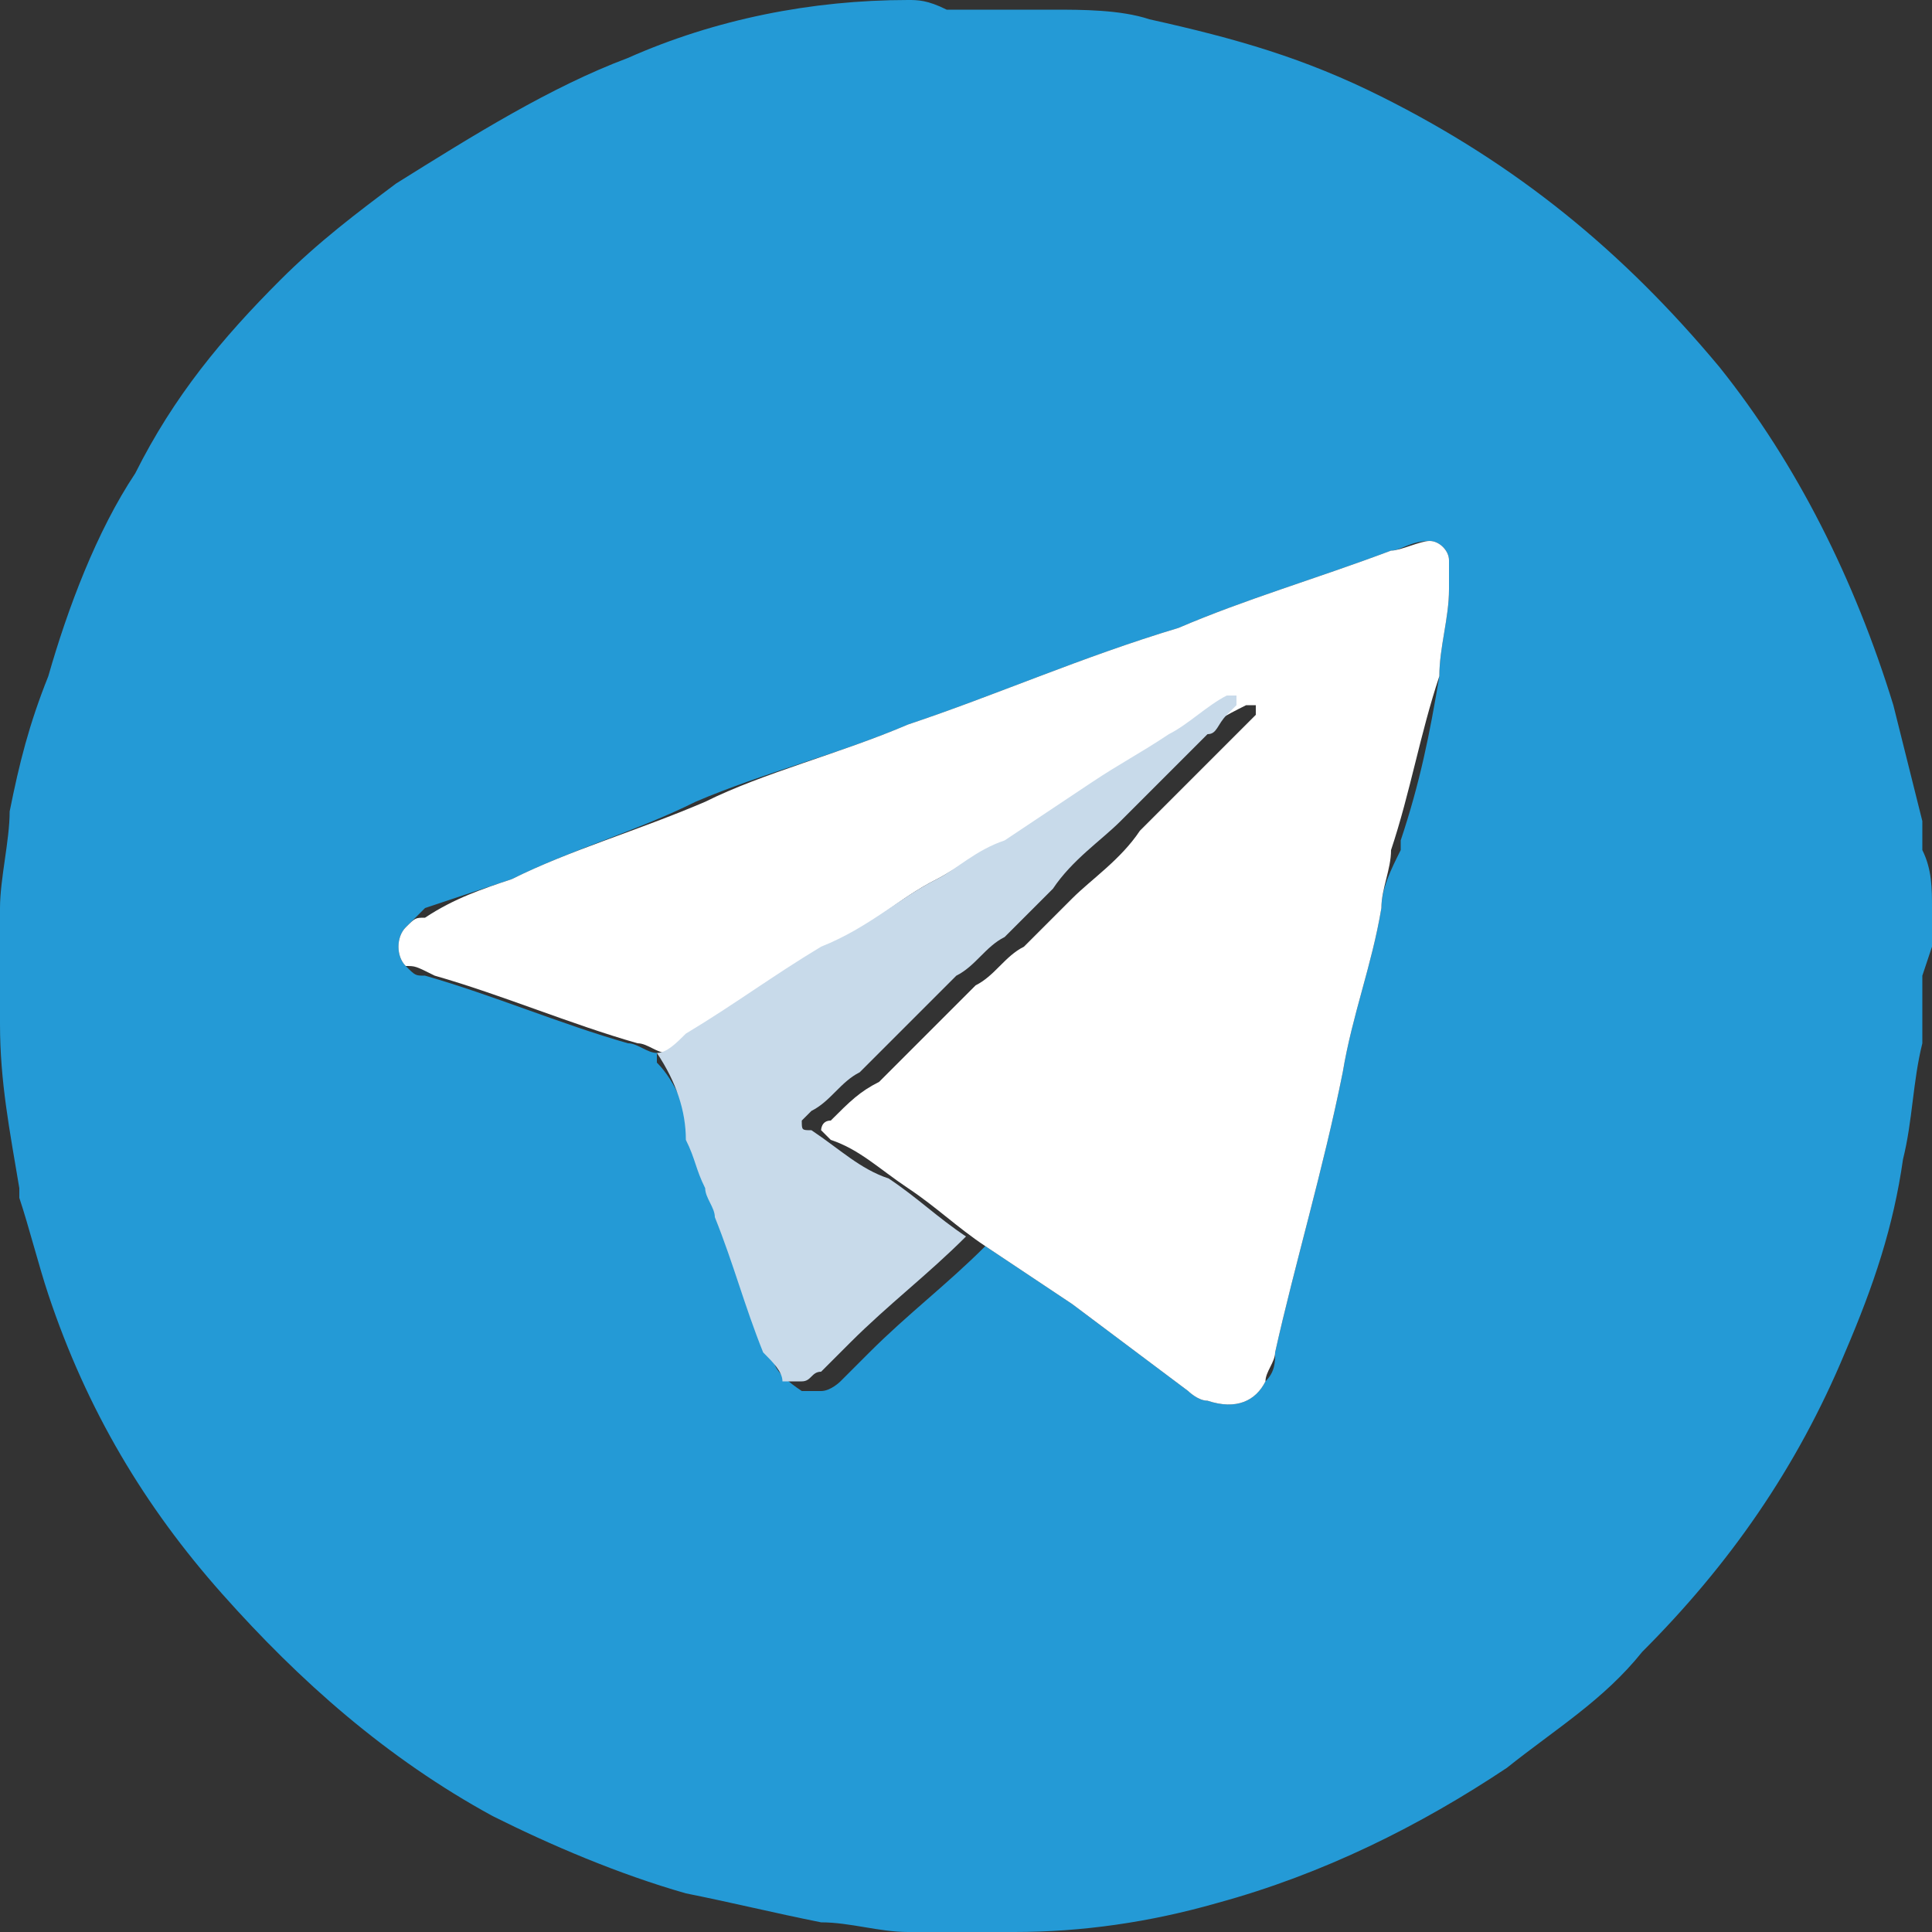 <?xml version="1.0" encoding="utf-8"?>
<!-- Generator: Adobe Illustrator 27.7.0, SVG Export Plug-In . SVG Version: 6.00 Build 0)  -->
<svg version="1.1" id="Livello_1" xmlns="http://www.w3.org/2000/svg" xmlns:xlink="http://www.w3.org/1999/xlink" x="0px" y="0px"
	 viewBox="0 0 20 20" style="enable-background:new 0 0 20 20;" xml:space="preserve">
<rect x="0" y="0" width="20" height="20" fill="#333333" stroke="none"/>
<style type="text/css">
	.st0{fill:#249AD6;}
	.st1{fill:#C8DAEA;}
	.st2{fill:#2FA7DD;}
	.st3{fill:#FFFFFF;}
</style>
<g>
	<path class="st0" d="M20,9.8V9.4c0-0.2,0-0.4-0.1-0.6c0-0.1,0-0.2,0-0.3c-0.1-0.4-0.2-0.8-0.3-1.2c-0.4-1.3-1-2.5-1.8-3.5
		c-1-1.2-2.1-2.1-3.5-2.8c-0.8-0.4-1.5-0.6-2.4-0.8c-0.3-0.1-0.7-0.1-1-0.1c-0.1,0-0.2,0-0.3,0c-0.1,0-0.2,0-0.3,0H9.8
		C9.6,0,9.5,0,9.4,0c-1,0-2,0.2-2.9,0.6C5.7,0.9,4.9,1.4,4.1,1.9c-0.4,0.3-0.8,0.6-1.2,1c-0.6,0.6-1.1,1.2-1.5,2
		C1,5.5,0.7,6.3,0.5,7C0.3,7.5,0.2,7.9,0.1,8.4C0.1,8.7,0,9.1,0,9.4c0,0.1,0,0.2,0,0.4v0.7c0,0,0,0.1,0,0.1c0,0.6,0.1,1.1,0.2,1.7
		c0,0,0,0,0,0.1c0.1,0.3,0.2,0.7,0.3,1c0.4,1.2,1,2.2,1.8,3.1c0.8,0.9,1.7,1.7,2.8,2.3c0.6,0.3,1.3,0.6,2,0.8
		c0.5,0.1,0.9,0.2,1.4,0.3c0.3,0,0.6,0.1,0.9,0.1h0.5c0,0,0,0,0,0h0.1c0,0,0.1,0,0.1,0h0.4c0.7,0,1.4-0.1,2.1-0.3
		c1.1-0.3,2.1-0.8,3-1.4c0.5-0.4,1-0.7,1.4-1.2c0.9-0.9,1.6-1.9,2.1-3.1c0.3-0.7,0.5-1.3,0.6-2c0.1-0.4,0.1-0.8,0.2-1.2
		c0-0.1,0-0.2,0-0.3c0-0.1,0-0.3,0-0.4L20,9.8C20,9.9,20,9.9,20,9.8z M14.3,9.4c-0.1,0.6-0.3,1.1-0.4,1.7c-0.2,1-0.5,2-0.7,2.9
		c0,0.1,0,0.2-0.1,0.3c-0.1,0.2-0.3,0.3-0.6,0.2c-0.1,0-0.2-0.1-0.2-0.1c-0.4-0.3-0.8-0.6-1.2-0.9c-0.3-0.2-0.6-0.4-0.9-0.6
		c0,0,0,0,0,0c-0.4,0.4-0.8,0.7-1.2,1.1c-0.1,0.1-0.2,0.2-0.3,0.3c0,0-0.1,0.1-0.2,0.1c-0.1,0-0.1,0-0.2,0C8,14.2,8,14.1,8,14
		c-0.2-0.5-0.3-0.9-0.5-1.4c0-0.1-0.1-0.2-0.1-0.3c0-0.1-0.1-0.3-0.2-0.5C7.1,11.5,7,11.2,6.8,11c0,0,0,0,0-0.1
		c-0.1,0-0.2-0.1-0.3-0.1c-0.7-0.2-1.4-0.5-2.1-0.7c-0.1,0-0.1,0-0.2-0.1c-0.1-0.1-0.1-0.3,0-0.4c0.1-0.1,0.1-0.1,0.2-0.2
		C4.7,9.3,5,9.2,5.3,9.1c0.6-0.3,1.3-0.5,1.9-0.8C7.9,8,8.7,7.8,9.4,7.5c0.9-0.3,1.8-0.7,2.8-1c0.7-0.3,1.4-0.5,2.2-0.8
		c0.1,0,0.2-0.1,0.4-0.1c0.1,0,0.2,0.1,0.2,0.2c0,0.1,0,0.2,0,0.3c0,0.3-0.1,0.6-0.1,0.9c-0.1,0.6-0.2,1.1-0.4,1.7c0,0,0,0,0,0.1
		C14.4,9,14.3,9.2,14.3,9.4z"/>
	<path class="st1" d="M20,10.6L20,10.6L20,10.6c0-0.1,0-0.3,0-0.4C20,10.3,20,10.4,20,10.6z"/>
	<path class="st1" d="M0,9.4C0,9.4,0,9.4,0,9.4c0,0.1,0,0.2,0,0.4C0,9.7,0,9.6,0,9.4z"/>
	<path class="st1" d="M9.4,0C9.4,0,9.4,0,9.4,0c0.1,0,0.2,0,0.3,0C9.6,0,9.5,0,9.4,0z"/>
	<path class="st1" d="M10.6,0C10.6,0,10.6,0,10.6,0c-0.1,0-0.2,0-0.3,0C10.4,0,10.5,0,10.6,0z"/>
	<path class="st1" d="M9.4,20C9.4,20,9.4,20,9.4,20c0.1,0,0.2,0,0.3,0c0,0,0,0,0,0C9.6,20,9.5,20,9.4,20z"/>
	<path class="st1" d="M10.6,20C10.6,20,10.6,20,10.6,20c-0.1,0-0.2,0-0.3,0c0,0,0,0,0,0C10.4,20,10.5,20,10.6,20z"/>
	<path class="st2" d="M20,9.9C20,9.9,20,9.9,20,9.9c0-0.1,0-0.2,0-0.3c0,0,0,0,0,0C20,9.7,20,9.8,20,9.9z"/>
	<path class="st2" d="M9.7,20C9.7,20,9.7,20,9.7,20c0.1,0,0.1,0,0.2,0c0,0,0,0,0.1,0C9.9,20,9.8,20,9.7,20z"/>
	<path class="st2" d="M10.3,20C10.3,20,10.3,20,10.3,20c-0.1,0-0.2,0-0.2,0c0,0,0.1,0,0.1,0C10.2,20,10.3,20,10.3,20z"/>
	<path class="st1" d="M20,9.6C20,9.6,20,9.6,20,9.6c0-0.1,0-0.1,0-0.2c0,0,0,0,0,0C20,9.5,20,9.6,20,9.6z"/>
	<path class="st1" d="M0,10.6C0,10.6,0,10.6,0,10.6c0,0,0-0.1,0-0.1C0,10.5,0,10.5,0,10.6z"/>
	<path class="st3" d="M14.4,8.8c0,0.2-0.1,0.4-0.1,0.6c-0.1,0.6-0.3,1.1-0.4,1.7c-0.2,1-0.5,2-0.7,2.9c0,0.1-0.1,0.2-0.1,0.3
		c-0.1,0.2-0.3,0.3-0.6,0.2c-0.1,0-0.2-0.1-0.2-0.1c-0.4-0.3-0.8-0.6-1.2-0.9c-0.3-0.2-0.6-0.4-0.9-0.6c0,0,0,0,0,0
		c-0.3-0.2-0.5-0.4-0.8-0.6c-0.3-0.2-0.5-0.4-0.8-0.5c0,0-0.1-0.1-0.1-0.1c0,0,0-0.1,0.1-0.1c0.2-0.2,0.3-0.3,0.5-0.4
		c0.2-0.2,0.4-0.4,0.6-0.6c0.1-0.1,0.3-0.3,0.4-0.4c0.2-0.1,0.3-0.3,0.5-0.4c0.2-0.2,0.3-0.3,0.5-0.5c0.2-0.2,0.5-0.4,0.7-0.7
		c0.3-0.3,0.6-0.6,0.9-0.9c0.1-0.1,0.1-0.1,0.2-0.2c0,0,0.1-0.1,0.1-0.1c0,0,0,0,0-0.1c-0.1,0-0.1,0-0.1,0c-0.2,0.1-0.4,0.2-0.6,0.4
		c-0.3,0.2-0.5,0.3-0.8,0.5c-0.3,0.2-0.6,0.4-0.9,0.6C10.1,8.8,9.9,9,9.7,9.1C9.3,9.3,9,9.6,8.6,9.8c-0.5,0.3-0.9,0.6-1.4,0.9
		c-0.1,0.1-0.2,0.2-0.3,0.2c-0.1,0-0.2-0.1-0.3-0.1c-0.7-0.2-1.4-0.5-2.1-0.7C4.3,10,4.3,10,4.2,10c-0.1-0.1-0.1-0.3,0-0.4
		c0.1-0.1,0.1-0.1,0.2-0.1C4.7,9.3,5,9.2,5.3,9.1c0.6-0.3,1.3-0.5,2-0.8C7.9,8,8.7,7.8,9.4,7.5c0.9-0.3,1.8-0.7,2.8-1
		c0.7-0.3,1.4-0.5,2.2-0.8c0.1,0,0.3-0.1,0.4-0.1c0.1,0,0.2,0.1,0.2,0.2c0,0.1,0,0.2,0,0.3c0,0.3-0.1,0.6-0.1,0.9
		C14.7,7.6,14.6,8.2,14.4,8.8C14.4,8.7,14.4,8.8,14.4,8.8z"/>
	<path class="st1" d="M6.8,10.9c0.1,0,0.2-0.1,0.3-0.2c0.5-0.3,0.9-0.6,1.4-0.9C9,9.6,9.3,9.3,9.7,9.1c0.2-0.1,0.4-0.3,0.7-0.4
		c0.3-0.2,0.6-0.4,0.9-0.6c0.3-0.2,0.5-0.3,0.8-0.5c0.2-0.1,0.4-0.3,0.6-0.4c0,0,0.1,0,0.1,0c0,0,0,0.1,0,0.1c0,0-0.1,0.1-0.1,0.1
		c-0.1,0.1-0.1,0.2-0.2,0.2c-0.3,0.3-0.6,0.6-0.9,0.9c-0.2,0.2-0.5,0.4-0.7,0.7c-0.2,0.2-0.3,0.3-0.5,0.5c-0.2,0.1-0.3,0.3-0.5,0.4
		c-0.1,0.1-0.3,0.3-0.4,0.4c-0.2,0.2-0.4,0.4-0.6,0.6c-0.2,0.1-0.3,0.3-0.5,0.4c0,0-0.1,0.1-0.1,0.1c0,0.1,0,0.1,0.1,0.1
		c0.3,0.2,0.5,0.4,0.8,0.5c0.3,0.2,0.5,0.4,0.8,0.6c-0.4,0.4-0.8,0.7-1.2,1.1c-0.1,0.1-0.2,0.2-0.3,0.3c-0.1,0-0.1,0.1-0.2,0.1
		c-0.1,0-0.1,0-0.2,0C8.1,14.2,8,14.1,7.9,14c-0.2-0.5-0.3-0.9-0.5-1.4c0-0.1-0.1-0.2-0.1-0.3c-0.1-0.2-0.1-0.3-0.2-0.5
		C7.1,11.5,7,11.2,6.8,10.9C6.8,10.9,6.8,10.9,6.8,10.9z"/>
</g>
</svg>
